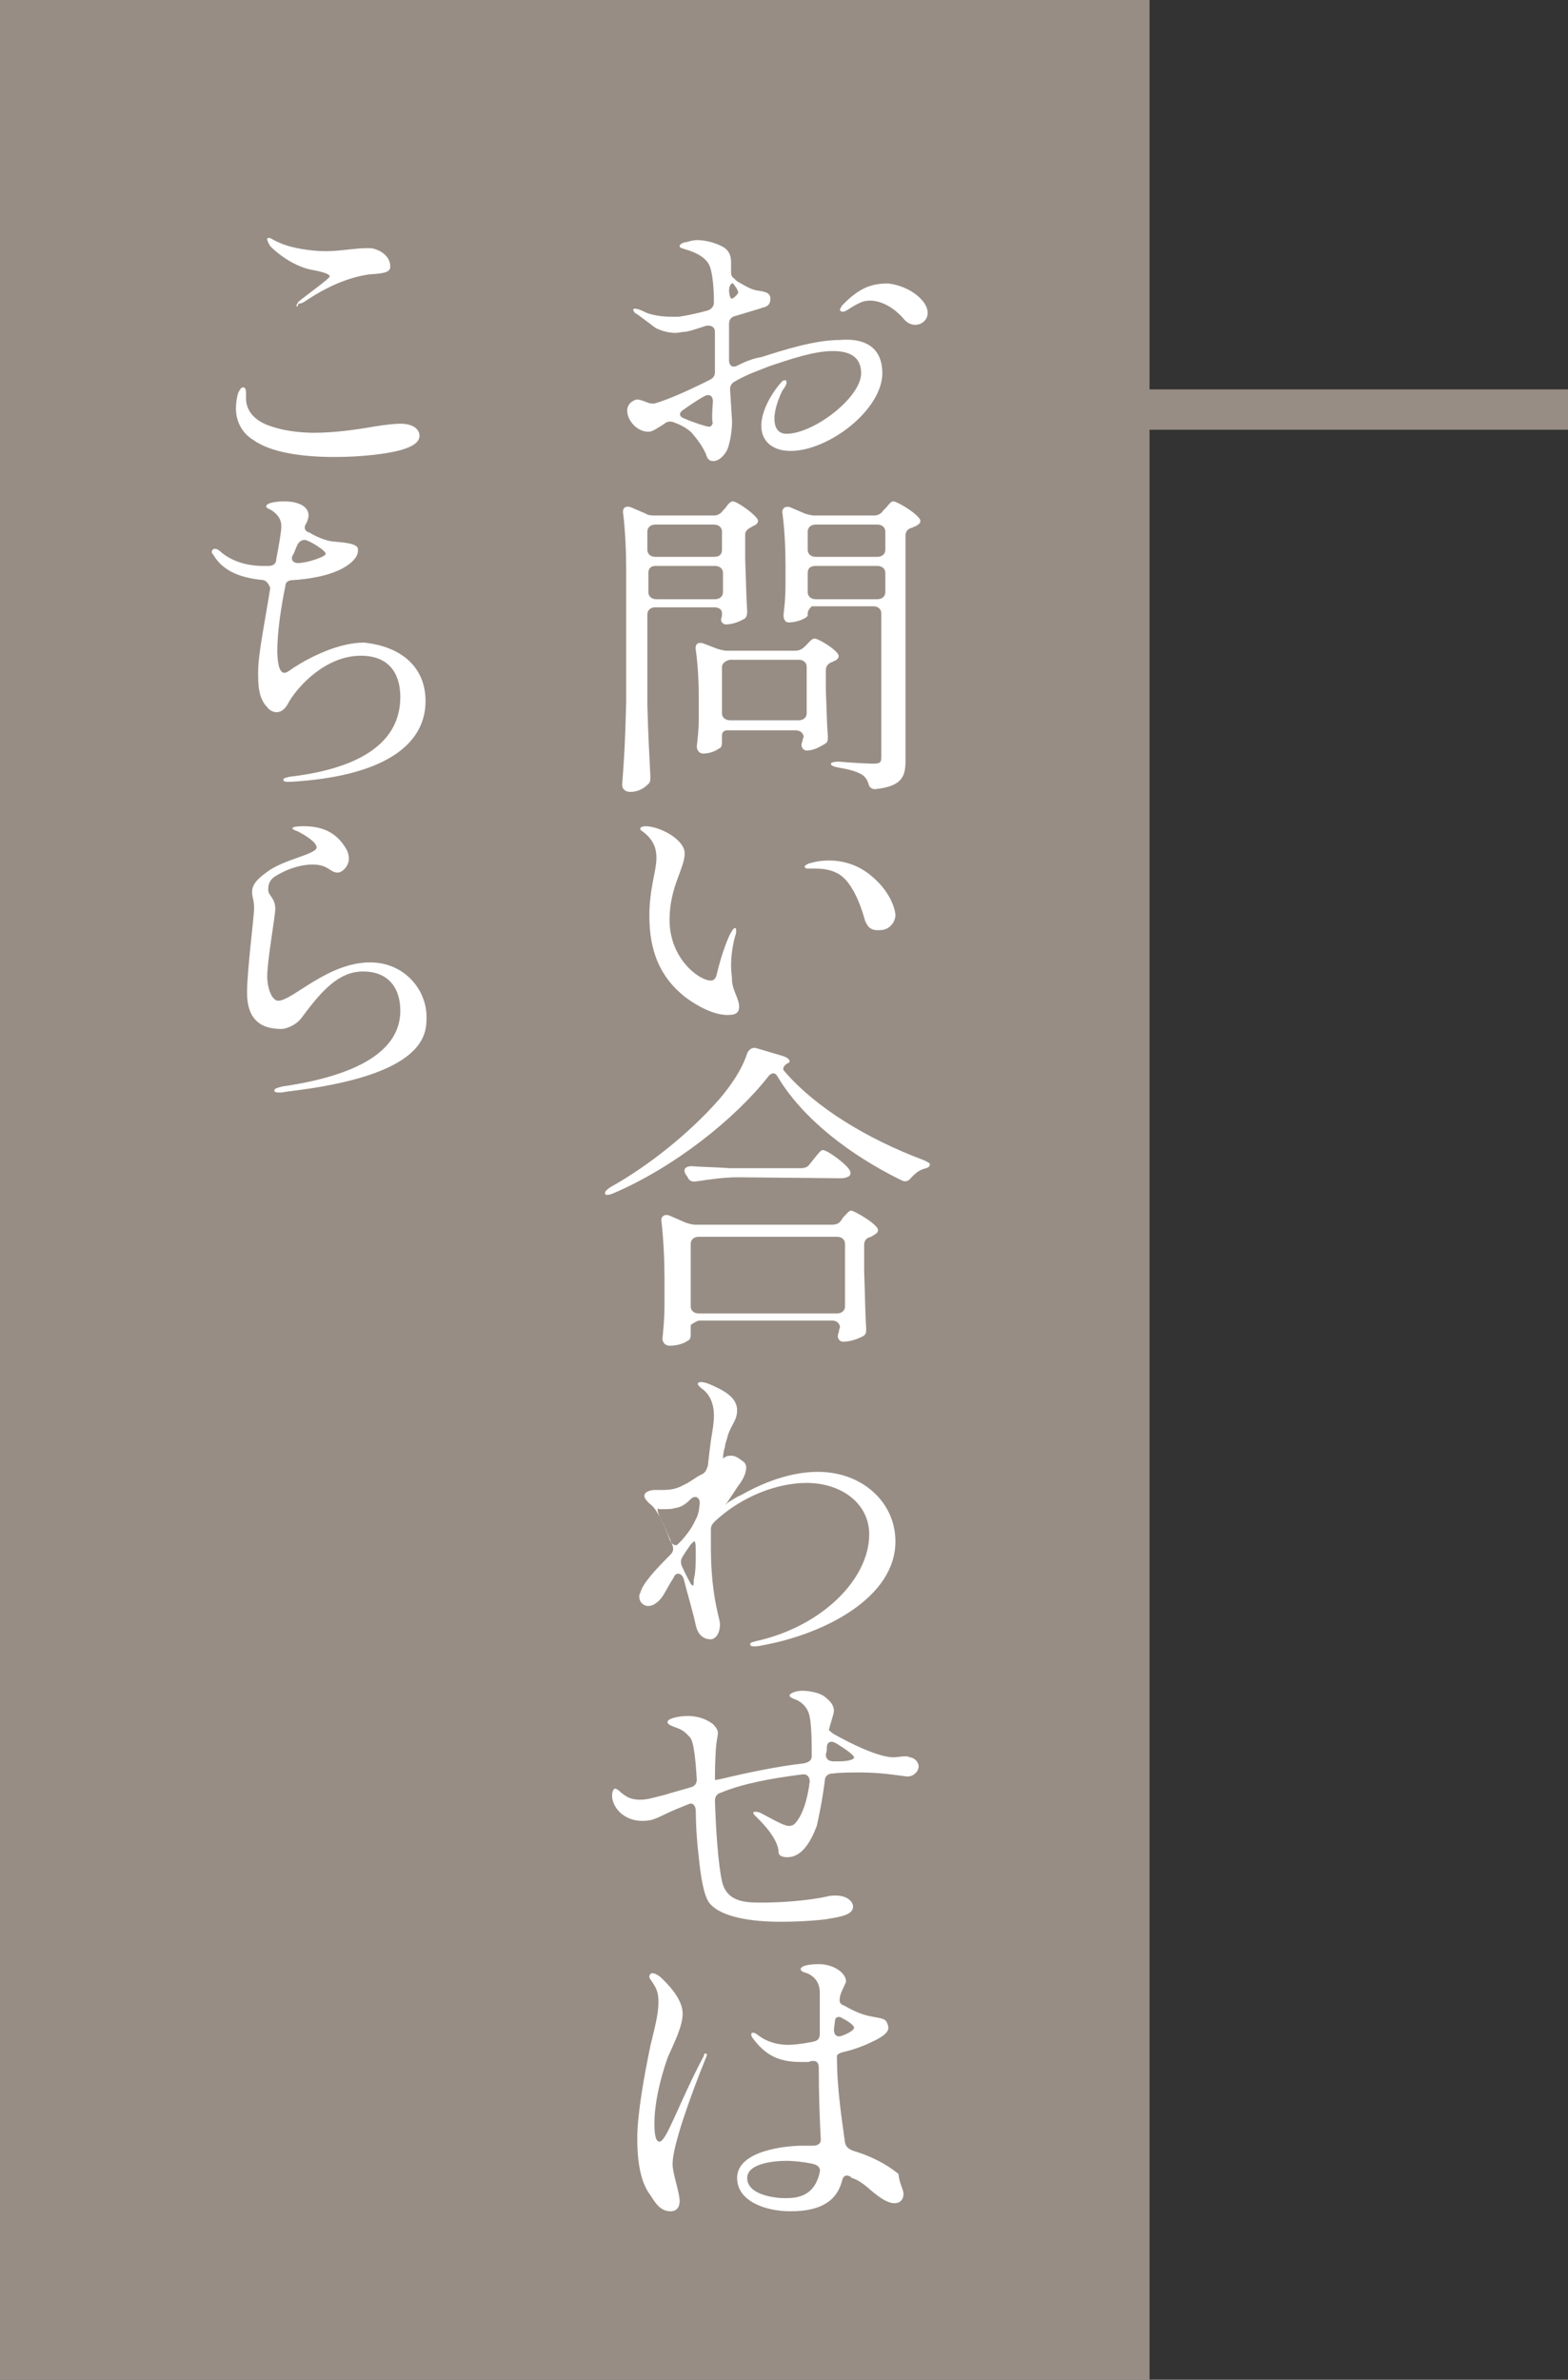 <?xml version="1.0" encoding="utf-8"?>
<!-- Generator: Adobe Illustrator 26.0.2, SVG Export Plug-In . SVG Version: 6.00 Build 0)  -->
<svg version="1.1" id="_レイヤー_2" xmlns="http://www.w3.org/2000/svg" xmlns:xlink="http://www.w3.org/1999/xlink" x="0px"
	 y="0px" viewBox="0 0 155.5 235.9" style="enable-background:new 0 0 155.5 235.9;" xml:space="preserve">
<rect x="0" y="0" width="155.5" height="235.9" fill="#333333" stroke="none"/>
<style type="text/css">
	.st0{fill:#978D84;}
	.st1{fill:none;stroke:#978D84;stroke-width:4;stroke-miterlimit:10;}
	.st2{fill:#FFFFFF;}
</style>
<g>
	<rect class="st0" width="114" height="235.9"/>
	<line class="st1" x1="111.3" y1="40.6" x2="155.5" y2="40.6"/>
	<g>
		<path class="st2" d="M87.5,37c0,3.6-5.3,7.7-9.1,7.7c-1.6,0-2.9-0.8-2.9-2.5c0-1,0.5-2.5,1.8-4.1c0.2-0.2,0.3-0.4,0.5-0.4
			c0.1,0,0.2,0,0.2,0.2s-0.1,0.4-0.4,0.8c-0.3,0.6-0.8,1.8-0.8,2.8c0,0.8,0.3,1.5,1.2,1.5c2.7,0,7.4-3.6,7.4-6
			c0-1.6-1.1-2.2-2.8-2.2c-1.9,0-4.2,0.8-6.3,1.5c-1,0.4-2.2,0.8-3.4,1.5c-0.4,0.2-0.5,0.5-0.5,0.8c0.1,1.7,0.2,3,0.2,3.2
			c0,1.1-0.3,2.6-0.6,3c-0.3,0.5-0.8,0.9-1.2,0.9c-0.3,0-0.6,0-0.8-0.7c-0.3-0.7-0.8-1.4-1.4-2.1c-0.4-0.4-1.1-0.8-1.7-1
			c-0.4-0.2-0.8-0.1-1,0.1c-0.8,0.5-1.2,0.8-1.6,0.8c-1.1,0-2.1-1.1-2.1-2.1c0-0.8,0.8-1.1,1-1.1c0.4,0,1.1,0.4,1.4,0.4
			c0.1,0,0.2,0,0.3,0c1.4-0.4,3.4-1.3,5.4-2.3c0.4-0.2,0.6-0.4,0.6-0.8c0-1.3,0-2.7,0-4c0-0.5-0.4-0.7-0.9-0.6
			c-0.9,0.3-1.8,0.6-2.2,0.6c-0.2,0-0.5,0.1-0.8,0.1c-0.7,0-1.4-0.2-2-0.5c-0.8-0.6-1.7-1.3-1.9-1.4c-0.2-0.1-0.3-0.3-0.3-0.4
			s0.1-0.1,0.2-0.1c0.3,0,0.9,0.3,1.1,0.4c0.5,0.2,1.4,0.4,2.5,0.4c0.2,0,0.5,0,0.7,0c0.7-0.1,1.7-0.3,2.8-0.6
			c0.4-0.1,0.7-0.4,0.7-0.8c0-1.3-0.1-3-0.5-3.8c-0.5-0.9-1.7-1.3-2.4-1.5c-0.2-0.1-0.5-0.1-0.5-0.3c0-0.2,0.4-0.4,0.7-0.4
			c0.3-0.1,0.7-0.2,1-0.2c1.1,0,2.2,0.4,2.8,0.8c0.5,0.4,0.6,0.9,0.6,1.4c0,0.3,0,0.6,0,0.7v0.1c0,0.4,0,0.6,0.3,0.8
			c0.2,0.2,0.3,0.3,0.5,0.4c0.7,0.4,1.2,0.7,1.8,0.8c0.5,0.1,1.3,0.1,1.3,0.8c0,0.6-0.3,0.8-0.8,0.9c-0.2,0.1-1.3,0.4-2.6,0.8
			c-0.5,0.1-0.7,0.4-0.7,0.8v2c0,0.6,0,1.1,0,1.6c0,0.6,0.4,0.8,0.9,0.5c0.8-0.4,1.6-0.7,2.3-0.8c2.2-0.7,5.3-1.7,7.8-1.7
			C85.6,33.5,87.5,34.3,87.5,37z M70.7,39.8c0-0.6-0.4-0.8-0.9-0.5c-0.7,0.4-1.3,0.8-2,1.3c-0.5,0.3-0.5,0.7,0.1,0.9
			c0.9,0.4,2.2,0.8,2.4,0.8c0.2,0,0.3-0.1,0.4-0.4C70.6,41.9,70.6,41,70.7,39.8z M72.3,28.8L72.3,28.8c0,0.2,0.1,0.9,0.3,0.8
			c0.2-0.1,0.2-0.1,0.3-0.2c0.2-0.2,0.3-0.3,0.3-0.4c0-0.2-0.1-0.3-0.2-0.5c-0.1-0.1-0.2-0.3-0.3-0.4C72.5,28,72.3,28.4,72.3,28.8z
			 M92,31c0,0.8-0.7,1.2-1.2,1.2c-0.5,0-0.8-0.2-1.1-0.5c-1-1.2-2.3-1.9-3.4-1.9c-0.5,0-0.8,0.1-1.2,0.3c-0.8,0.4-1.2,0.8-1.5,0.8
			c-0.2,0-0.3-0.1-0.3-0.2c0-0.1,0.1-0.2,0.2-0.4c1.8-1.9,3.1-2.2,4.6-2.2C90.4,28.4,92,29.9,92,31z"/>
		<path class="st2" d="M65,51.1h5.8c0.4,0,0.7-0.2,0.9-0.5l0.2-0.2c0.3-0.4,0.5-0.7,0.8-0.7s1.7,0.9,2.3,1.6
			c0.3,0.3,0.2,0.6-0.2,0.8c-0.1,0-0.2,0.1-0.2,0.1c-0.4,0.2-0.7,0.4-0.7,0.8v2.4c0.1,2.6,0.1,3.7,0.2,5.2c0,0.4-0.1,0.7-0.4,0.8
			c-0.5,0.3-1.2,0.5-1.7,0.5c-0.2,0-0.3-0.1-0.4-0.2c-0.2-0.3,0-0.5,0-0.7c0-0.1,0-0.1,0-0.2c0-0.4-0.3-0.6-0.8-0.6H65
			c-0.5,0-0.8,0.3-0.8,0.7v9c0.1,3.6,0.2,4.9,0.3,7.1c0,0.3,0,0.6-0.3,0.8c-0.4,0.4-1,0.7-1.7,0.7c-0.5,0-0.8-0.3-0.8-0.7
			c0.2-2.7,0.3-4.1,0.4-8.3V56.5c0-1.8-0.1-4-0.3-5.6c-0.1-0.6,0.3-0.8,0.8-0.6l1.4,0.6C64.3,51.1,64.6,51.1,65,51.1z M71.6,54.5
			v-1.8c0-0.4-0.3-0.7-0.8-0.7H65c-0.5,0-0.8,0.3-0.8,0.7v1.8c0,0.4,0.3,0.7,0.8,0.7h5.8C71.4,55.2,71.6,54.9,71.6,54.5z M64.3,56.8
			v1.9c0,0.4,0.3,0.7,0.8,0.7h5.8c0.5,0,0.8-0.3,0.8-0.7v-1.9c0-0.4-0.3-0.7-0.8-0.7H65C64.6,56.1,64.3,56.3,64.3,56.8z M71.6,72.9
			c0,0.2,0,0.4,0,0.5c0,0.4,0,0.7-0.3,0.8c-0.4,0.3-1,0.5-1.6,0.5c-0.3,0-0.6-0.3-0.6-0.7c0.1-1,0.2-1.5,0.2-3v-1.9
			c0-1.5-0.1-3.3-0.3-4.7c-0.1-0.6,0.3-0.8,0.8-0.6l1.3,0.5c0.3,0.1,0.7,0.2,0.9,0.2h6.9c0.4,0,0.7-0.2,0.9-0.4l0.2-0.2
			c0.3-0.3,0.5-0.6,0.8-0.6s1.7,0.8,2.2,1.4c0.3,0.3,0.2,0.6-0.2,0.8c-0.1,0-0.2,0.1-0.2,0.1c-0.4,0.1-0.7,0.4-0.7,0.8v2.1
			c0.1,2.3,0.1,3.3,0.2,4.5c0,0.4,0,0.6-0.4,0.8c-0.5,0.3-1.1,0.6-1.7,0.6c-0.2,0-0.3-0.1-0.4-0.2c-0.2-0.3-0.1-0.5,0-0.8
			c0-0.1,0-0.2,0.1-0.3c0-0.4-0.3-0.7-0.8-0.7h-6.8C71.9,72.4,71.6,72.5,71.6,72.9z M71.6,66.1v4.6c0,0.4,0.3,0.7,0.8,0.7h6.8
			c0.5,0,0.8-0.3,0.8-0.7v-4.6c0-0.4-0.3-0.7-0.8-0.7h-6.8C71.9,65.5,71.6,65.8,71.6,66.1z M80.1,60.8V61c0,0.2-0.9,0.7-1.9,0.7
			c-0.3,0-0.5-0.3-0.5-0.7c0.1-1,0.2-1.6,0.2-3.2v-1.9c0-1.6-0.1-3.5-0.3-5c-0.1-0.5,0.3-0.8,0.8-0.6l1.4,0.6
			c0.3,0.1,0.7,0.2,0.9,0.2h6c0.4,0,0.7-0.2,0.9-0.5l0.2-0.2c0.3-0.3,0.5-0.7,0.8-0.7s1.9,0.9,2.5,1.6c0.3,0.3,0.2,0.6-0.2,0.8
			c-0.1,0.1-0.3,0.1-0.4,0.2c-0.5,0.1-0.7,0.4-0.7,0.8v22.3c0,1.5-0.3,2.5-2.8,2.8c-0.5,0.1-0.8-0.1-0.9-0.6
			c-0.1-0.3-0.3-0.6-0.6-0.8c-0.5-0.3-1.1-0.5-2.3-0.7c-0.5-0.1-0.8-0.2-0.8-0.4c0-0.1,0.3-0.2,0.8-0.2c1,0.1,2.9,0.2,3.4,0.2
			c0.8,0,0.8-0.2,0.8-0.8V60.8c0-0.4-0.3-0.7-0.8-0.7h-6.1C80.4,60.2,80.1,60.5,80.1,60.8z M87.8,54.5v-1.8c0-0.4-0.3-0.7-0.8-0.7
			h-6.1c-0.5,0-0.8,0.3-0.8,0.7v1.8c0,0.4,0.3,0.7,0.8,0.7H87C87.5,55.2,87.8,54.9,87.8,54.5z M80.1,56.8v1.9c0,0.4,0.3,0.7,0.8,0.7
			H87c0.5,0,0.8-0.3,0.8-0.7v-1.9c0-0.4-0.3-0.7-0.8-0.7h-6.1C80.4,56.1,80.1,56.3,80.1,56.8z"/>
		<path class="st2" d="M67.9,98.8c-2.5-2-3.5-4.6-3.5-8c0-2.8,0.7-4.4,0.7-5.8c0-0.9-0.3-1.8-1.4-2.6c-0.2-0.1-0.2-0.2-0.2-0.3
			s0.3-0.2,0.5-0.2c1.4,0,3.9,1.3,3.9,2.7c0,1.5-1.5,3.3-1.5,6.6c0,3.8,2.9,6,4.1,6c0.3,0,0.5-0.2,0.6-0.7c0.5-2.1,1.1-3.5,1.3-3.9
			c0.2-0.3,0.3-0.6,0.5-0.6c0.1,0,0.1,0.1,0.1,0.2c0,0.2,0,0.4-0.1,0.6c-0.3,1.1-0.4,2.2-0.4,2.9c0,0.7,0.1,1,0.1,1.6
			c0.1,1,0.7,1.7,0.7,2.5c0,0.6-0.4,0.8-0.9,0.8C71.5,100.7,69.9,100.3,67.9,98.8z M85.8,91.3c-0.1-0.3-1-4-2.9-4.8
			c-0.8-0.4-1.7-0.4-2.3-0.4h-0.5c-0.2,0-0.3-0.1-0.3-0.2s0.2-0.2,0.4-0.3c0.1,0,0.8-0.3,2-0.3c1.2,0,2.8,0.3,4.3,1.6
			c2,1.7,2.3,3.5,2.3,3.8c0,0.7-0.6,1.5-1.5,1.5C86.2,92.3,86,91.7,85.8,91.3z"/>
		<path class="st2" d="M76.2,106.7c-3.3,4.2-9.3,9-15.4,11.6c-0.5,0.2-0.8,0.2-0.8,0c0-0.2,0.1-0.3,0.5-0.6
			c3.8-2.1,7.9-5.4,10.8-8.7c1.2-1.4,2.3-3,2.8-4.6c0.2-0.4,0.5-0.6,0.9-0.5l2.7,0.8c0.6,0.2,0.8,0.6,0.4,0.7c0,0-0.7,0.4-0.3,0.8
			c3.1,3.6,8.2,6.7,13.8,8.8c0.4,0.2,0.7,0.3,0.6,0.5c0,0.2-0.3,0.3-0.7,0.4c-0.5,0.2-0.8,0.5-1.1,0.8c-0.3,0.4-0.6,0.5-1,0.3
			c-5.1-2.5-9.8-6.1-12.3-10.3C76.9,106.3,76.5,106.3,76.2,106.7z M68.5,131.4c0,0.2,0,0.3,0,0.5c0,0.1,0,0.2,0,0.2
			c0,0.4,0,0.7-0.3,0.8c-0.4,0.3-1.1,0.5-1.8,0.5c-0.4,0-0.7-0.3-0.7-0.7c0.1-1.2,0.2-1.8,0.2-3.7v-2.2c0-1.8-0.1-4-0.3-5.7
			c-0.1-0.5,0.3-0.8,0.8-0.6l1.6,0.7c0.3,0.1,0.7,0.2,0.9,0.2h13.6c0.4,0,0.7-0.1,0.9-0.4l0.2-0.3c0.3-0.3,0.6-0.7,0.8-0.7
			s1.9,0.9,2.5,1.6c0.3,0.3,0.2,0.6-0.2,0.8c-0.1,0.1-0.2,0.1-0.3,0.2c-0.5,0.1-0.7,0.4-0.7,0.8v2.6c0.1,2.8,0.1,4.1,0.2,5.7
			c0,0.4,0,0.6-0.4,0.8c-0.6,0.3-1.3,0.5-1.9,0.5c-0.2,0-0.3-0.1-0.4-0.2c-0.2-0.3-0.1-0.5,0-0.8c0-0.1,0-0.2,0.1-0.4l0,0
			c0-0.4-0.3-0.7-0.8-0.7H69.3C68.8,131.1,68.5,131.3,68.5,131.4z M73.2,116.7c-1.4,0-2.7,0.2-4.1,0.4c-0.5,0.1-0.8-0.1-0.9-0.4
			l-0.2-0.3c-0.3-0.5,0-0.8,0.6-0.8c1.2,0.1,2.5,0.1,3.8,0.2h7c0.4,0,0.7-0.1,0.9-0.4l0.4-0.5c0.4-0.5,0.7-0.9,0.9-0.9
			c0.4,0,2.1,1.2,2.6,1.9c0.2,0.3,0.2,0.5,0,0.7c-0.2,0.1-0.4,0.2-0.8,0.2L73.2,116.7L73.2,116.7z M68.5,123.3v6.2
			c0,0.4,0.3,0.7,0.8,0.7H83c0.5,0,0.8-0.3,0.8-0.7v-6.2c0-0.4-0.3-0.7-0.8-0.7H69.3C68.8,122.6,68.5,122.9,68.5,123.3z"/>
		<path class="st2" d="M88.8,152.8c0,5.6-7.1,9.2-13.2,10.3c-0.4,0.1-0.7,0.1-0.8,0.1c-0.2,0-0.4,0-0.4-0.2c0-0.2,0.2-0.2,0.5-0.3
			c6.5-1.4,11.3-6.1,11.3-10.6c0-3.1-2.8-5.1-6.2-5.1c-2.9,0-6.4,1.3-9.1,3.8c-0.3,0.3-0.4,0.5-0.4,0.8c0,0.6,0,1.2,0,1.8
			c0,2.3,0.2,4.5,0.7,6.6c0.1,0.4,0.2,0.8,0.2,1c0,1-0.5,1.5-0.9,1.5c-0.8,0-1.3-0.5-1.5-1.4c-0.3-1.4-0.8-3-1.2-4.6
			c-0.2-0.6-0.8-0.7-1-0.1c-0.4,0.6-0.7,1.2-1,1.7c-0.5,0.8-1.1,1.1-1.5,1.1c-0.5,0-0.9-0.4-0.9-0.9c0-0.1,0-0.3,0.1-0.4
			c0.2-0.9,1.5-2.3,3-3.8c0.3-0.3,0.3-0.6,0.2-0.9c-0.8-2-1.5-3.5-2.1-4c-0.4-0.3-0.7-0.7-0.7-0.9c0-0.5,0.8-0.6,1-0.6s0.5,0,0.7,0
			c0.9,0,1.5-0.1,2.2-0.5c0.7-0.3,1.2-0.8,1.9-1.1c0.3-0.2,0.4-0.5,0.5-0.8c0.1-0.9,0.2-1.8,0.3-2.5c0.2-1.2,0.3-1.8,0.3-2.5
			c0-0.8-0.2-1.8-1-2.5c-0.3-0.2-0.6-0.5-0.6-0.6c0-0.1,0.1-0.2,0.3-0.2c0.4,0,0.9,0.2,1.5,0.5c1.3,0.6,2.1,1.3,2.1,2.3
			c0,1.1-0.7,1.5-1,2.8c-0.1,0.3-0.2,0.6-0.2,0.8c-0.2,0.6-0.2,1.2-0.2,1.2s0,0,0.1-0.1c0.3-0.2,0.5-0.2,0.7-0.2
			c0.4,0,0.7,0.2,1.1,0.5c0.3,0.2,0.4,0.4,0.4,0.7c0,0.6-0.4,1.3-0.8,1.8c0,0-1.3,2-1.3,1.9c0.1-0.1,0.2-0.1,0.2-0.2
			c0.5-0.3,0.9-0.6,1.4-0.8c3-1.7,5.6-2.3,7.6-2.3C85.5,145.9,88.8,148.9,88.8,152.8z M65.4,150.3c0.3,0.6,0.7,1.4,1,2.3
			c0.2,0.5,0.6,0.7,0.8,0.5c0.1-0.1,0.3-0.3,0.4-0.4c0.7-0.8,1.1-1.4,1.4-2.1c0.2-0.3,0.2-0.5,0.3-0.8l0.1-0.8
			c0-0.6-0.5-0.8-0.9-0.4c-0.5,0.5-0.9,0.8-1.6,0.9c-0.3,0.1-0.7,0.1-1.1,0.1c-0.1,0-0.3,0-0.4,0C65.1,149.4,65.2,149.8,65.4,150.3z
			 M69,154c0-0.7,0-1.3-0.2-1.2c-0.1,0.1-0.2,0.2-0.3,0.3c-0.2,0.3-0.5,0.7-0.8,1.2c-0.2,0.3-0.2,0.6-0.1,0.9
			c0.4,0.9,0.8,1.6,0.9,1.8c0.1,0.1,0.2,0.2,0.2,0.2c0.1,0,0.1-0.3,0.1-0.6C69,155.8,69,154.9,69,154z"/>
		<path class="st2" d="M91.1,175.1c0,0.5-0.5,1-1.1,1c-0.3,0-2.4-0.4-4.6-0.4c-1,0-2,0-2.8,0.1c-0.5,0-0.8,0.3-0.8,0.7
			c-0.2,1.6-0.5,3.2-0.8,4.5c-0.6,1.6-1.5,3.1-2.9,3.1c-0.9,0-0.9-0.4-0.9-0.7c-0.2-1.4-1.9-3-2.2-3.3c-0.2-0.2-0.3-0.3-0.3-0.4
			c0-0.1,0.1-0.1,0.2-0.1s0.3,0,0.5,0.1c0.8,0.4,2.3,1.3,2.8,1.3c0.3,0,0.5-0.1,0.6-0.2c0.8-0.8,1.3-2.5,1.5-4.2
			c0-0.5-0.3-0.8-0.8-0.7c-3.1,0.4-5.8,0.9-8,1.8c-0.4,0.1-0.6,0.4-0.6,0.8c0.1,2.9,0.3,6.1,0.7,8c0.5,2.1,2.4,2.1,4,2.1
			c1.9,0,4.6-0.2,6.4-0.6c0.3-0.1,0.7-0.1,0.9-0.1c1.1,0,1.7,0.6,1.7,1.1c0,0.8-1.2,1-2.4,1.2c-0.4,0.1-2.5,0.3-4.8,0.3
			c-2.7,0-5.8-0.4-7-1.8c-0.6-0.7-0.9-2.6-1.1-4.6c-0.2-1.6-0.3-3.4-0.3-4.6c0-0.5-0.3-0.8-0.6-0.7c-0.2,0.1-0.3,0.1-0.5,0.2
			c-2.6,1-2.8,1.5-4.2,1.5c-1.9,0-3-1.4-3-2.5c0-0.5,0.2-0.7,0.3-0.7c0.1,0,0.3,0.1,0.6,0.4c0.4,0.3,0.8,0.7,1.9,0.7
			c0.7,0,1.3-0.2,2.5-0.5c0.6-0.2,1.4-0.4,2.4-0.7c0.5-0.1,0.7-0.4,0.7-0.8c-0.1-1.8-0.3-3.9-0.7-4.2c-0.5-0.6-0.9-0.8-1.5-1
			c-0.5-0.2-0.7-0.3-0.7-0.5c0-0.4,1.3-0.6,2-0.6c0.8,0,1.7,0.2,2.5,0.8c0.3,0.3,0.5,0.6,0.5,0.9c0,0.2-0.1,0.5-0.1,0.7
			c-0.1,0.4-0.2,2-0.2,3.9c0,0.1,0.3,0,0.8-0.1c2.5-0.6,5.4-1.2,8-1.5c0.5-0.1,0.8-0.3,0.8-0.7c0-0.3,0-0.6,0-0.8
			c0-1.5-0.1-2.7-0.2-3.1c-0.2-1.2-1.2-1.7-1.6-1.8c-0.2-0.1-0.4-0.2-0.4-0.3c0-0.3,0.8-0.5,1.2-0.5c0.8,0,1.8,0.2,2.3,0.6
			c0.5,0.4,0.9,0.8,0.9,1.4c0,0.3-0.4,1.4-0.5,1.9c0,0,0.2,0.2,0.5,0.4c1.6,0.9,4.2,2.2,5.8,2.3c0.5,0,0.9-0.1,1.2-0.1
			c0.2,0,0.4,0,0.5,0.1C90.6,174.2,91.1,174.6,91.1,175.1z M84.7,174.2c0-0.2-0.8-0.8-1.8-1.4c-0.5-0.3-0.9-0.1-0.9,0.4
			c0,0.2,0,0.4-0.1,0.7c0,0.5,0.3,0.7,0.8,0.7c0.2,0,0.3,0,0.5,0C83.8,174.6,84.7,174.5,84.7,174.2z"/>
		<path class="st2" d="M70.1,203.6c0,0.1,0,0.2-0.1,0.4c-1.5,3.7-3.3,8.7-3.3,10.5c0,1,0.7,2.8,0.7,3.7c0,0.6-0.3,1-0.9,1
			c-1,0-1.5-0.8-2-1.6c-0.7-0.9-1.3-2.5-1.3-5.6c0-2.5,0.7-6.3,1.3-9.2c0.4-1.7,0.8-3.1,0.8-4.3c0-1.1-0.2-1.4-0.8-2.3
			c-0.1-0.1-0.1-0.2-0.1-0.3c0-0.1,0.1-0.3,0.3-0.3c0.2,0,0.4,0.1,0.7,0.3c0.9,0.8,2.3,2.3,2.3,3.7c0,1.3-0.9,3-1.5,4.4
			c-0.8,2.3-1.3,4.6-1.3,6.5c0,0.5,0,1.8,0.5,1.8c0.7,0,1.9-3.8,4.4-8.5C69.8,203.6,69.9,203.5,70.1,203.6
			C70.1,203.4,70.1,203.5,70.1,203.6z M89.6,217.5c0,0.5-0.3,0.9-0.9,0.9c-0.8,0-1.8-0.8-2.7-1.6c-0.5-0.4-0.9-0.7-1.5-0.9
			c0,0-0.1,0-0.1-0.1c-0.5-0.3-0.8-0.1-0.9,0.4c-0.5,1.9-2,3-5.1,3c-2.5,0-5.3-1-5.3-3.3c0-2.8,5.1-3.2,6.4-3.2c0.4,0,0.8,0,1.1,0
			c0.5,0,0.8-0.2,0.8-0.6c-0.1-1.8-0.2-4.4-0.2-7.1c0-0.5-0.2-0.7-0.5-0.7c-0.2,0-0.3,0-0.5,0.1c-0.3,0-0.6,0-0.8,0
			c-2.2,0-3.5-0.7-4.7-2.3c-0.1-0.1-0.2-0.3-0.2-0.4c0-0.2,0.1-0.2,0.2-0.2c0.2,0,0.4,0.2,0.7,0.4c0.3,0.2,1.2,0.8,2.8,0.8
			c0.5,0,1.4-0.1,2.4-0.3c0.5-0.1,0.7-0.3,0.7-0.8c0-0.8,0-1.7,0-2.5v-1.6c0-1.4-1.1-1.9-1.6-2c-0.2-0.1-0.3-0.2-0.3-0.3
			c0-0.2,0.4-0.5,1.8-0.5c1.5,0,2.7,0.9,2.7,1.7c0,0.2-0.4,0.8-0.6,1.5v0.1c-0.1,0.4,0,0.7,0.4,0.8c0.7,0.4,1.5,0.8,2.3,1
			c1.3,0.3,1.8,0.2,2,0.8c0.1,0.2,0.1,0.4,0.1,0.4c0,0.5-0.6,0.9-1.4,1.3c-0.6,0.3-1.7,0.8-3,1.1c-0.5,0.1-0.7,0.3-0.7,0.4
			c0,3.4,0.5,6.3,0.8,8.6c0.1,0.4,0.3,0.6,0.8,0.8c1.7,0.5,3.3,1.3,4.5,2.3C89.2,216.5,89.6,217,89.6,217.5z M81.3,215.3
			c0.1-0.4-0.2-0.7-0.7-0.8c-0.9-0.2-1.9-0.3-2.6-0.3c-1.4,0-3.9,0.3-3.9,1.7c0,1.6,2.5,2,3.8,2C79.1,217.9,80.8,217.7,81.3,215.3z
			 M82.8,200.4l-0.1,0.8c0,0.5,0.3,0.8,0.8,0.6c0.8-0.3,1.2-0.6,1.2-0.8s-0.5-0.6-1.1-0.9C83.2,199.8,82.8,199.9,82.8,200.4z"/>
		<path class="st2" d="M25.1,43.6c-1.3-0.8-1.7-2.1-1.7-3.1c0-0.6,0.1-1.1,0.2-1.5c0.2-0.4,0.3-0.6,0.5-0.6c0.3,0,0.3,0.4,0.3,0.6
			v0.5c0,1,0.6,2.2,2.6,2.8c1.2,0.4,2.7,0.6,4.2,0.6c1.9,0,4.1-0.3,5.8-0.6c1.2-0.2,2.2-0.3,2.7-0.3c1.2,0,1.9,0.5,1.9,1.2
			c0,0.7-0.8,1.1-1.8,1.4c-1.4,0.4-4,0.7-6.6,0.7C30.1,45.3,26.9,44.9,25.1,43.6z M29.4,30.3c0-0.1,0.1-0.2,0.2-0.4
			c1-0.8,3.1-2.3,3.1-2.5c0-0.2-0.5-0.4-1.5-0.6c-2-0.3-3.7-1.7-4.3-2.3c-0.2-0.2-0.4-0.6-0.4-0.8c0-0.1,0-0.1,0.1-0.1
			c0,0,0.1,0,0.2,0c0.2,0.1,0.5,0.3,1,0.5c1.1,0.5,3.1,0.8,4.5,0.8c1.4,0,2.9-0.3,4.1-0.3c0.3,0,0.6,0,0.8,0.1
			c0.7,0.2,1.5,0.8,1.5,1.7c0,0.5-0.3,0.7-2.1,0.8c-1.4,0.2-3.6,0.8-6.4,2.7c-0.3,0.2-0.5,0.2-0.6,0.2
			C29.5,30.5,29.4,30.4,29.4,30.3z"/>
		<path class="st2" d="M42.2,69.5c0,4.6-4.6,7.5-13.4,8h-0.2c-0.2,0-0.5,0-0.5-0.2c0-0.2,0.3-0.2,0.6-0.3c6.1-0.7,11-2.9,11-7.9
			c0-2.3-1.1-4.1-3.9-4.1c-3.5,0-6.2,3-7.1,4.5c-0.4,0.8-0.8,1.1-1.3,1.1c-0.3,0-0.7-0.2-0.9-0.5c-0.9-0.9-0.9-2.3-0.9-3.5
			c0-1.8,0.7-5.1,1.2-8.3c0,0-0.2-0.7-0.7-0.8c-2.1-0.2-4-0.8-5-2.6C21.1,55,21,54.8,21,54.7s0.1-0.3,0.3-0.3c0.2,0,0.4,0.1,0.7,0.4
			c1,0.8,2.4,1.3,4.1,1.3c0.2,0,0.3,0,0.5,0c0.5,0,0.8-0.2,0.8-0.7c0.3-1.5,0.5-2.8,0.5-3.2c0-0.7-0.3-1.1-0.8-1.5
			c-0.4-0.3-0.7-0.3-0.7-0.5c0-0.4,1.2-0.5,1.8-0.5c1.2,0,2.4,0.4,2.4,1.4c0,0.2-0.1,0.6-0.3,0.9c-0.2,0.4,0,0.7,0.4,0.8
			c0.8,0.5,1.9,0.9,2.6,0.9c1.1,0.1,1.8,0.2,2.1,0.5c0.1,0.1,0.1,0.2,0.1,0.4c0,0.8-1.1,1.7-2.6,2.2c-0.8,0.3-2.2,0.6-3.8,0.7
			c-0.5,0-0.8,0.2-0.8,0.6c-0.4,1.9-0.8,4.5-0.8,6.4c0,0.8,0.1,2.2,0.7,2.2c0.2,0,0.5-0.2,0.9-0.5c1.7-1.1,4.5-2.5,7-2.5
			C39.9,64.1,42.2,66.2,42.2,69.5z M29.5,54c-0.2,0.4-0.3,0.8-0.5,1.1c-0.2,0.5,0.2,0.8,0.8,0.7c0.8-0.1,1.4-0.3,1.9-0.5
			c0.3-0.1,0.6-0.3,0.6-0.4s-0.1-0.2-0.2-0.3c-0.2-0.2-0.9-0.7-1.6-1C30.1,53.4,29.7,53.6,29.5,54z"/>
		<path class="st2" d="M27.2,108.1c0-0.2,0.4-0.3,0.8-0.4c7.6-1.1,11.7-3.6,11.7-7.5c0-2.4-1.3-3.9-3.7-3.9c-2.4,0-4.1,1.9-6.1,4.6
			c-0.5,0.7-1.5,1.1-2,1.1c-2.4,0-3.4-1.3-3.4-3.6c0-2.2,0.7-7.5,0.7-8.4c0-0.8-0.2-1-0.2-1.6c0-0.8,0.7-1.4,1.4-1.9
			c1.6-1.3,5-1.8,5-2.5c0-0.5-1.1-1.2-1.9-1.6c-0.3-0.1-0.5-0.2-0.5-0.3c0-0.2,1-0.2,1.1-0.2c1.7,0,3.2,0.5,4.2,2.2
			c0.2,0.3,0.3,0.7,0.3,1c0,0.8-0.7,1.4-1.1,1.4c-0.8,0-0.9-0.8-2.5-0.8c-0.8,0-2.1,0.2-3.6,1.1c-0.7,0.4-0.8,0.9-0.8,1.4
			c0,0.6,0.7,0.8,0.7,1.9c0,0.7-0.8,5.1-0.8,6.7c0,1,0.4,2.4,1.1,2.4c1.4,0,4.9-3.8,9.1-3.8c3.4,0,5.6,2.7,5.6,5.4
			c0,1.7,0,5.8-13.8,7.4c-0.5,0.1-0.7,0.1-0.7,0.1C27.5,108.3,27.2,108.3,27.2,108.1z"/>
	</g>
</g>
</svg>
